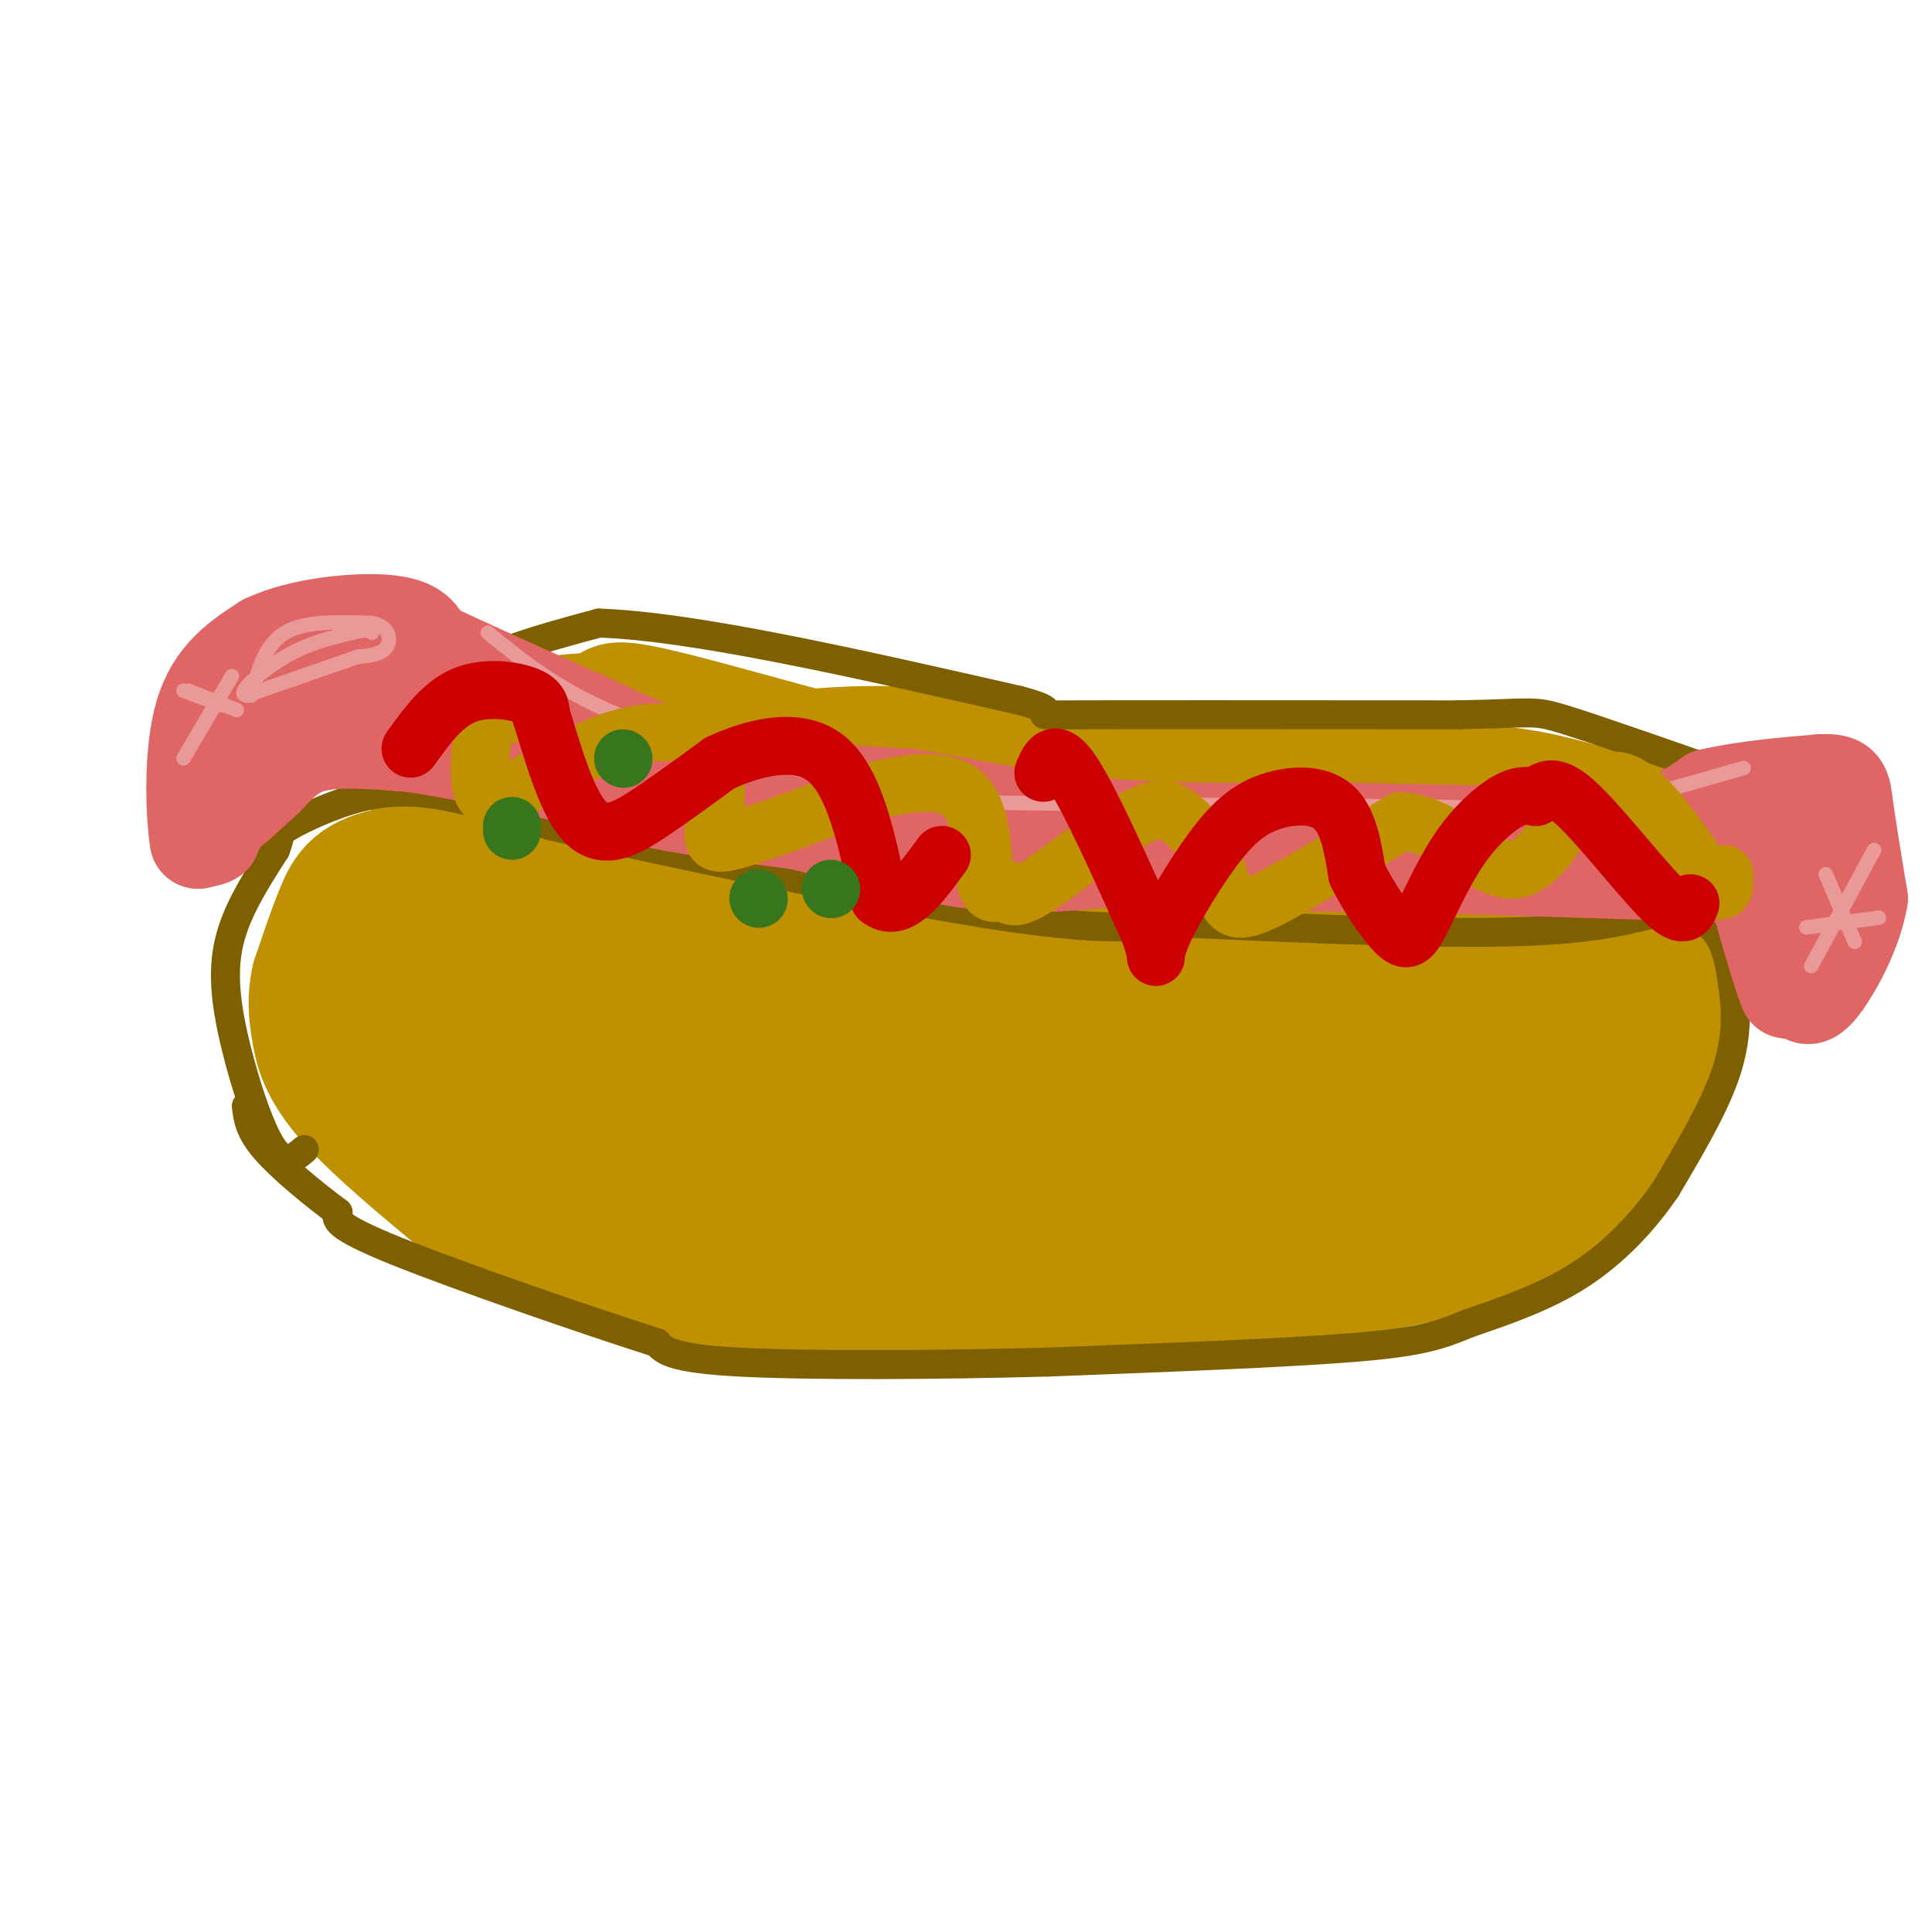 <svg viewBox='0 0 400 400' version='1.1' xmlns='http://www.w3.org/2000/svg' xmlns:xlink='http://www.w3.org/1999/xlink'><g fill='none' stroke='rgb(191,144,0)' stroke-width='28' stroke-linecap='round' stroke-linejoin='round'><path d='M118,180c-14.089,-0.156 -28.178,-0.311 -36,1c-7.822,1.311 -9.378,4.089 -11,8c-1.622,3.911 -3.311,8.956 -5,14'/><path d='M66,203c-0.869,3.881 -0.542,6.583 0,10c0.542,3.417 1.298,7.548 7,14c5.702,6.452 16.351,15.226 27,24'/><path d='M100,251c11.444,6.800 26.556,11.800 52,14c25.444,2.200 61.222,1.600 97,1'/><path d='M249,266c27.071,-1.655 46.250,-6.292 57,-9c10.750,-2.708 13.071,-3.488 17,-7c3.929,-3.512 9.464,-9.756 15,-16'/><path d='M338,234c4.048,-7.667 6.667,-18.833 8,-26c1.333,-7.167 1.381,-10.333 0,-12c-1.381,-1.667 -4.190,-1.833 -7,-2'/><path d='M339,194c-2.689,-1.867 -5.911,-5.533 -16,-7c-10.089,-1.467 -27.044,-0.733 -44,0'/><path d='M279,187c-11.644,1.733 -18.756,6.067 -40,8c-21.244,1.933 -56.622,1.467 -92,1'/><path d='M147,196c-26.988,-0.595 -48.458,-2.583 -59,-2c-10.542,0.583 -10.155,3.738 -10,6c0.155,2.262 0.077,3.631 0,5'/><path d='M78,205c-0.756,4.644 -2.644,13.756 15,20c17.644,6.244 54.822,9.622 92,13'/><path d='M185,238c31.518,3.721 64.314,6.523 83,6c18.686,-0.523 23.262,-4.372 29,-8c5.738,-3.628 12.640,-7.037 16,-10c3.360,-2.963 3.180,-5.482 3,-8'/><path d='M316,218c-0.155,-2.060 -2.042,-3.208 2,-5c4.042,-1.792 14.012,-4.226 -9,-5c-23.012,-0.774 -79.006,0.113 -135,1'/><path d='M174,209c-41.345,-0.631 -77.208,-2.708 -89,-1c-11.792,1.708 0.488,7.202 8,11c7.512,3.798 10.256,5.899 13,8'/><path d='M106,227c4.762,6.440 10.167,18.542 28,24c17.833,5.458 48.095,4.274 70,1c21.905,-3.274 35.452,-8.637 49,-14'/><path d='M253,238c11.309,-5.416 15.083,-11.957 27,-17c11.917,-5.043 31.978,-8.589 33,-7c1.022,1.589 -16.994,8.311 -27,11c-10.006,2.689 -12.003,1.344 -14,0'/><path d='M272,225c-20.500,0.000 -64.750,0.000 -109,0'/><path d='M91,182c-1.893,-1.125 -3.786,-2.250 -2,-7c1.786,-4.750 7.250,-13.125 12,-18c4.750,-4.875 8.786,-6.250 13,-7c4.214,-0.750 8.607,-0.875 13,-1'/><path d='M127,149c0.905,-1.238 -3.333,-3.833 12,0c15.333,3.833 50.238,14.095 73,19c22.762,4.905 33.381,4.452 44,4'/><path d='M256,172c22.000,1.667 55.000,3.833 88,6'/><path d='M344,178c9.378,-1.733 -11.178,-9.067 -24,-12c-12.822,-2.933 -17.911,-1.467 -23,0'/><path d='M297,166c-12.012,-0.369 -30.542,-1.292 -41,0c-10.458,1.292 -12.845,4.798 -22,7c-9.155,2.202 -25.077,3.101 -41,4'/><path d='M193,177c-19.952,0.583 -49.333,0.042 -61,0c-11.667,-0.042 -5.619,0.417 -3,-1c2.619,-1.417 1.810,-4.708 1,-8'/><path d='M130,168c7.298,-3.012 25.042,-6.542 29,-6c3.958,0.542 -5.869,5.155 -15,7c-9.131,1.845 -17.565,0.923 -26,0'/><path d='M118,169c-8.000,0.533 -15.000,1.867 -7,0c8.000,-1.867 31.000,-6.933 54,-12'/><path d='M165,157c16.089,-1.911 29.311,-0.689 41,1c11.689,1.689 21.844,3.844 32,6'/><path d='M238,164c19.200,0.933 51.200,0.267 68,1c16.800,0.733 18.400,2.867 20,5'/><path d='M326,170c4.167,1.500 4.583,2.750 5,4'/></g>
<g fill='none' stroke='rgb(127,96,0)' stroke-width='6' stroke-linecap='round' stroke-linejoin='round'><path d='M63,238c-2.107,1.798 -4.214,3.595 -7,-1c-2.786,-4.595 -6.250,-15.583 -8,-24c-1.750,-8.417 -1.786,-14.262 0,-20c1.786,-5.738 5.393,-11.369 9,-17'/><path d='M57,176c1.383,-3.418 0.340,-3.463 3,-5c2.660,-1.537 9.024,-4.568 15,-6c5.976,-1.432 11.565,-1.266 18,0c6.435,1.266 13.718,3.633 21,6'/><path d='M114,171c21.267,4.844 63.933,13.956 89,18c25.067,4.044 32.533,3.022 40,2'/><path d='M243,191c19.644,0.933 48.756,2.267 67,2c18.244,-0.267 25.622,-2.133 33,-4'/><path d='M343,189c7.889,-0.044 11.111,1.844 13,5c1.889,3.156 2.444,7.578 3,12'/><path d='M359,206c0.556,4.622 0.444,10.178 -2,17c-2.444,6.822 -7.222,14.911 -12,23'/><path d='M345,246c-4.844,7.133 -10.956,13.467 -18,18c-7.044,4.533 -15.022,7.267 -23,10'/><path d='M304,274c-6.111,2.533 -9.889,3.867 -24,5c-14.111,1.133 -38.556,2.067 -63,3'/><path d='M217,282c-23.267,0.644 -49.933,0.756 -64,0c-14.067,-0.756 -15.533,-2.378 -17,-4'/><path d='M136,278c-14.111,-4.489 -40.889,-13.711 -54,-19c-13.111,-5.289 -12.556,-6.644 -12,-8'/><path d='M70,251c-5.022,-3.733 -11.578,-9.067 -15,-13c-3.422,-3.933 -3.711,-6.467 -4,-9'/><path d='M83,162c1.583,-7.750 3.167,-15.500 10,-21c6.833,-5.500 18.917,-8.750 31,-12'/><path d='M124,129c19.667,0.667 53.333,8.333 87,16'/><path d='M211,145c12.156,3.156 -0.956,3.044 10,3c10.956,-0.044 45.978,-0.022 81,0'/><path d='M302,148c15.933,-0.311 15.267,-1.089 22,1c6.733,2.089 20.867,7.044 35,12'/><path d='M359,161c6.156,6.711 4.044,17.489 2,23c-2.044,5.511 -4.022,5.756 -6,6'/><path d='M355,190c-1.167,1.167 -1.083,1.083 -1,1'/></g>
<g fill='none' stroke='rgb(224,102,102)' stroke-width='20' stroke-linecap='round' stroke-linejoin='round'><path d='M82,135c0.000,0.000 -21.000,-3.000 -21,-3'/><path d='M61,132c-6.167,3.500 -11.083,13.750 -16,24'/><path d='M45,156c-2.333,5.500 -0.167,7.250 2,9'/><path d='M47,165c-0.500,2.500 -2.750,4.250 -5,6'/><path d='M42,171c-0.200,1.333 1.800,1.667 2,2c0.200,0.333 -1.400,0.667 -3,1'/><path d='M41,174c-0.822,-4.956 -1.378,-17.844 1,-26c2.378,-8.156 7.689,-11.578 13,-15'/><path d='M55,133c7.222,-3.444 18.778,-4.556 25,-4c6.222,0.556 7.111,2.778 8,5'/><path d='M88,134c6.833,3.333 19.917,9.167 33,15'/><path d='M121,149c10.422,4.822 19.978,9.378 31,12c11.022,2.622 23.511,3.311 36,4'/><path d='M188,165c11.956,1.911 23.844,4.689 39,6c15.156,1.311 33.578,1.156 52,1'/><path d='M279,172c19.156,0.467 41.044,1.133 54,0c12.956,-1.133 16.978,-4.067 21,-7'/><path d='M354,165c7.333,-1.667 15.167,-2.333 23,-3'/><path d='M377,162c4.556,-0.200 4.444,0.800 5,5c0.556,4.200 1.778,11.600 3,19'/><path d='M385,186c-1.133,6.911 -5.467,14.689 -8,18c-2.533,3.311 -3.267,2.156 -4,1'/><path d='M373,205c-1.167,0.167 -2.083,0.083 -3,0'/><path d='M370,205c-1.833,-4.500 -4.917,-15.750 -8,-27'/><path d='M362,178c0.167,-4.000 4.583,-0.500 9,3'/><path d='M46,166c0.000,0.000 19.000,-20.000 19,-20'/><path d='M65,146c6.244,-3.867 12.356,-3.533 20,-1c7.644,2.533 16.822,7.267 26,12'/><path d='M111,157c7.511,3.422 13.289,5.978 22,8c8.711,2.022 20.356,3.511 32,5'/><path d='M165,170c11.511,2.556 24.289,6.444 35,8c10.711,1.556 19.356,0.778 28,0'/><path d='M228,178c15.167,0.167 39.083,0.583 63,1'/><path d='M291,179c21.500,0.500 43.750,1.250 66,2'/><path d='M357,181c12.333,0.167 10.167,-0.417 8,-1'/><path d='M48,165c-1.083,1.833 -2.167,3.667 -1,3c1.167,-0.667 4.583,-3.833 8,-7'/><path d='M55,161c2.578,-2.644 5.022,-5.756 10,-7c4.978,-1.244 12.489,-0.622 20,0'/><path d='M85,154c10.000,1.333 25.000,4.667 40,8'/></g>
<g fill='none' stroke='rgb(234,153,153)' stroke-width='3' stroke-linecap='round' stroke-linejoin='round'><path d='M52,144c1.417,-5.250 2.833,-10.500 7,-13c4.167,-2.500 11.083,-2.250 18,-2'/><path d='M77,129c3.733,0.711 4.067,3.489 3,5c-1.067,1.511 -3.533,1.756 -6,2'/><path d='M74,136c-4.833,1.667 -13.917,4.833 -23,8'/><path d='M51,144c-2.422,-0.311 3.022,-5.089 8,-8c4.978,-2.911 9.489,-3.956 14,-5'/><path d='M73,131c3.000,-0.833 3.500,-0.417 4,0'/><path d='M38,143c0.000,0.000 8.000,3.000 8,3'/><path d='M48,140c0.000,0.000 -10.000,17.000 -10,17'/><path d='M39,143c0.000,0.000 10.000,4.000 10,4'/><path d='M378,181c0.000,0.000 6.000,14.000 6,14'/><path d='M388,176c0.000,0.000 -13.000,24.000 -13,24'/><path d='M374,192c0.000,0.000 15.000,-2.000 15,-2'/><path d='M101,131c7.250,5.917 14.500,11.833 27,17c12.500,5.167 30.250,9.583 48,14'/><path d='M176,162c7.467,3.022 2.133,3.578 20,4c17.867,0.422 58.933,0.711 100,1'/><path d='M296,167c21.733,0.511 26.067,1.289 34,0c7.933,-1.289 19.467,-4.644 31,-8'/></g>
<g fill='none' stroke='rgb(191,144,0)' stroke-width='12' stroke-linecap='round' stroke-linejoin='round'><path d='M111,148c-2.542,-0.238 -5.083,-0.476 -7,0c-1.917,0.476 -3.208,1.667 -4,5c-0.792,3.333 -1.083,8.810 0,11c1.083,2.190 3.542,1.095 6,0'/><path d='M106,164c4.786,-2.440 13.750,-8.542 22,-11c8.250,-2.458 15.786,-1.274 19,0c3.214,1.274 2.107,2.637 1,4'/><path d='M148,157c0.250,3.202 0.375,9.208 0,13c-0.375,3.792 -1.250,5.369 4,4c5.250,-1.369 16.625,-5.685 28,-10'/><path d='M180,164c8.667,-2.310 16.333,-3.083 20,1c3.667,4.083 3.333,13.024 4,17c0.667,3.976 2.333,2.988 4,2'/><path d='M208,184c0.906,1.123 1.171,2.930 6,0c4.829,-2.930 14.223,-10.596 20,-14c5.777,-3.404 7.936,-2.544 10,-1c2.064,1.544 4.032,3.772 6,6'/><path d='M250,175c1.619,3.226 2.667,8.292 4,11c1.333,2.708 2.952,3.060 9,0c6.048,-3.060 16.524,-9.530 27,-16'/><path d='M290,170c8.467,0.356 16.133,9.244 22,10c5.867,0.756 9.933,-6.622 14,-14'/><path d='M326,166c4.133,-3.733 7.467,-6.067 12,-3c4.533,3.067 10.267,11.533 16,20'/><path d='M354,183c3.167,3.000 3.083,0.500 3,-2'/></g>
<g fill='none' stroke='rgb(204,0,0)' stroke-width='12' stroke-linecap='round' stroke-linejoin='round'><path d='M85,155c3.267,-4.556 6.533,-9.111 11,-11c4.467,-1.889 10.133,-1.111 13,0c2.867,1.111 2.933,2.556 3,4'/><path d='M112,148c1.833,5.595 4.917,17.583 9,22c4.083,4.417 9.167,1.262 14,-2c4.833,-3.262 9.417,-6.631 14,-10'/><path d='M149,158c6.578,-3.067 16.022,-5.733 22,-1c5.978,4.733 8.489,16.867 11,29'/><path d='M182,186c4.000,3.333 8.500,-2.833 13,-9'/><path d='M216,160c1.167,-2.750 2.333,-5.500 6,0c3.667,5.500 9.833,19.250 16,33'/><path d='M238,193c2.404,6.556 0.415,6.447 2,2c1.585,-4.447 6.744,-13.233 11,-19c4.256,-5.767 7.607,-8.514 12,-10c4.393,-1.486 9.826,-1.710 13,1c3.174,2.710 4.087,8.355 5,14'/><path d='M281,181c2.374,4.803 5.810,9.812 8,12c2.190,2.188 3.133,1.556 5,-2c1.867,-3.556 4.656,-10.034 8,-15c3.344,-4.966 7.241,-8.419 10,-10c2.759,-1.581 4.379,-1.291 6,-1'/><path d='M318,165c1.738,-1.107 3.083,-3.375 8,1c4.917,4.375 13.405,15.393 18,20c4.595,4.607 5.298,2.804 6,1'/></g>
<g fill='none' stroke='rgb(56,118,29)' stroke-width='12' stroke-linecap='round' stroke-linejoin='round'><path d='M106,172c0.000,0.000 0.000,-1.000 0,-1'/><path d='M129,157c0.000,0.000 0.100,0.100 0.1,0.1'/><path d='M157,186c0.000,0.000 0.100,0.100 0.1,0.1'/><path d='M172,184c0.000,0.000 0.100,0.100 0.1,0.1'/></g>
</svg>